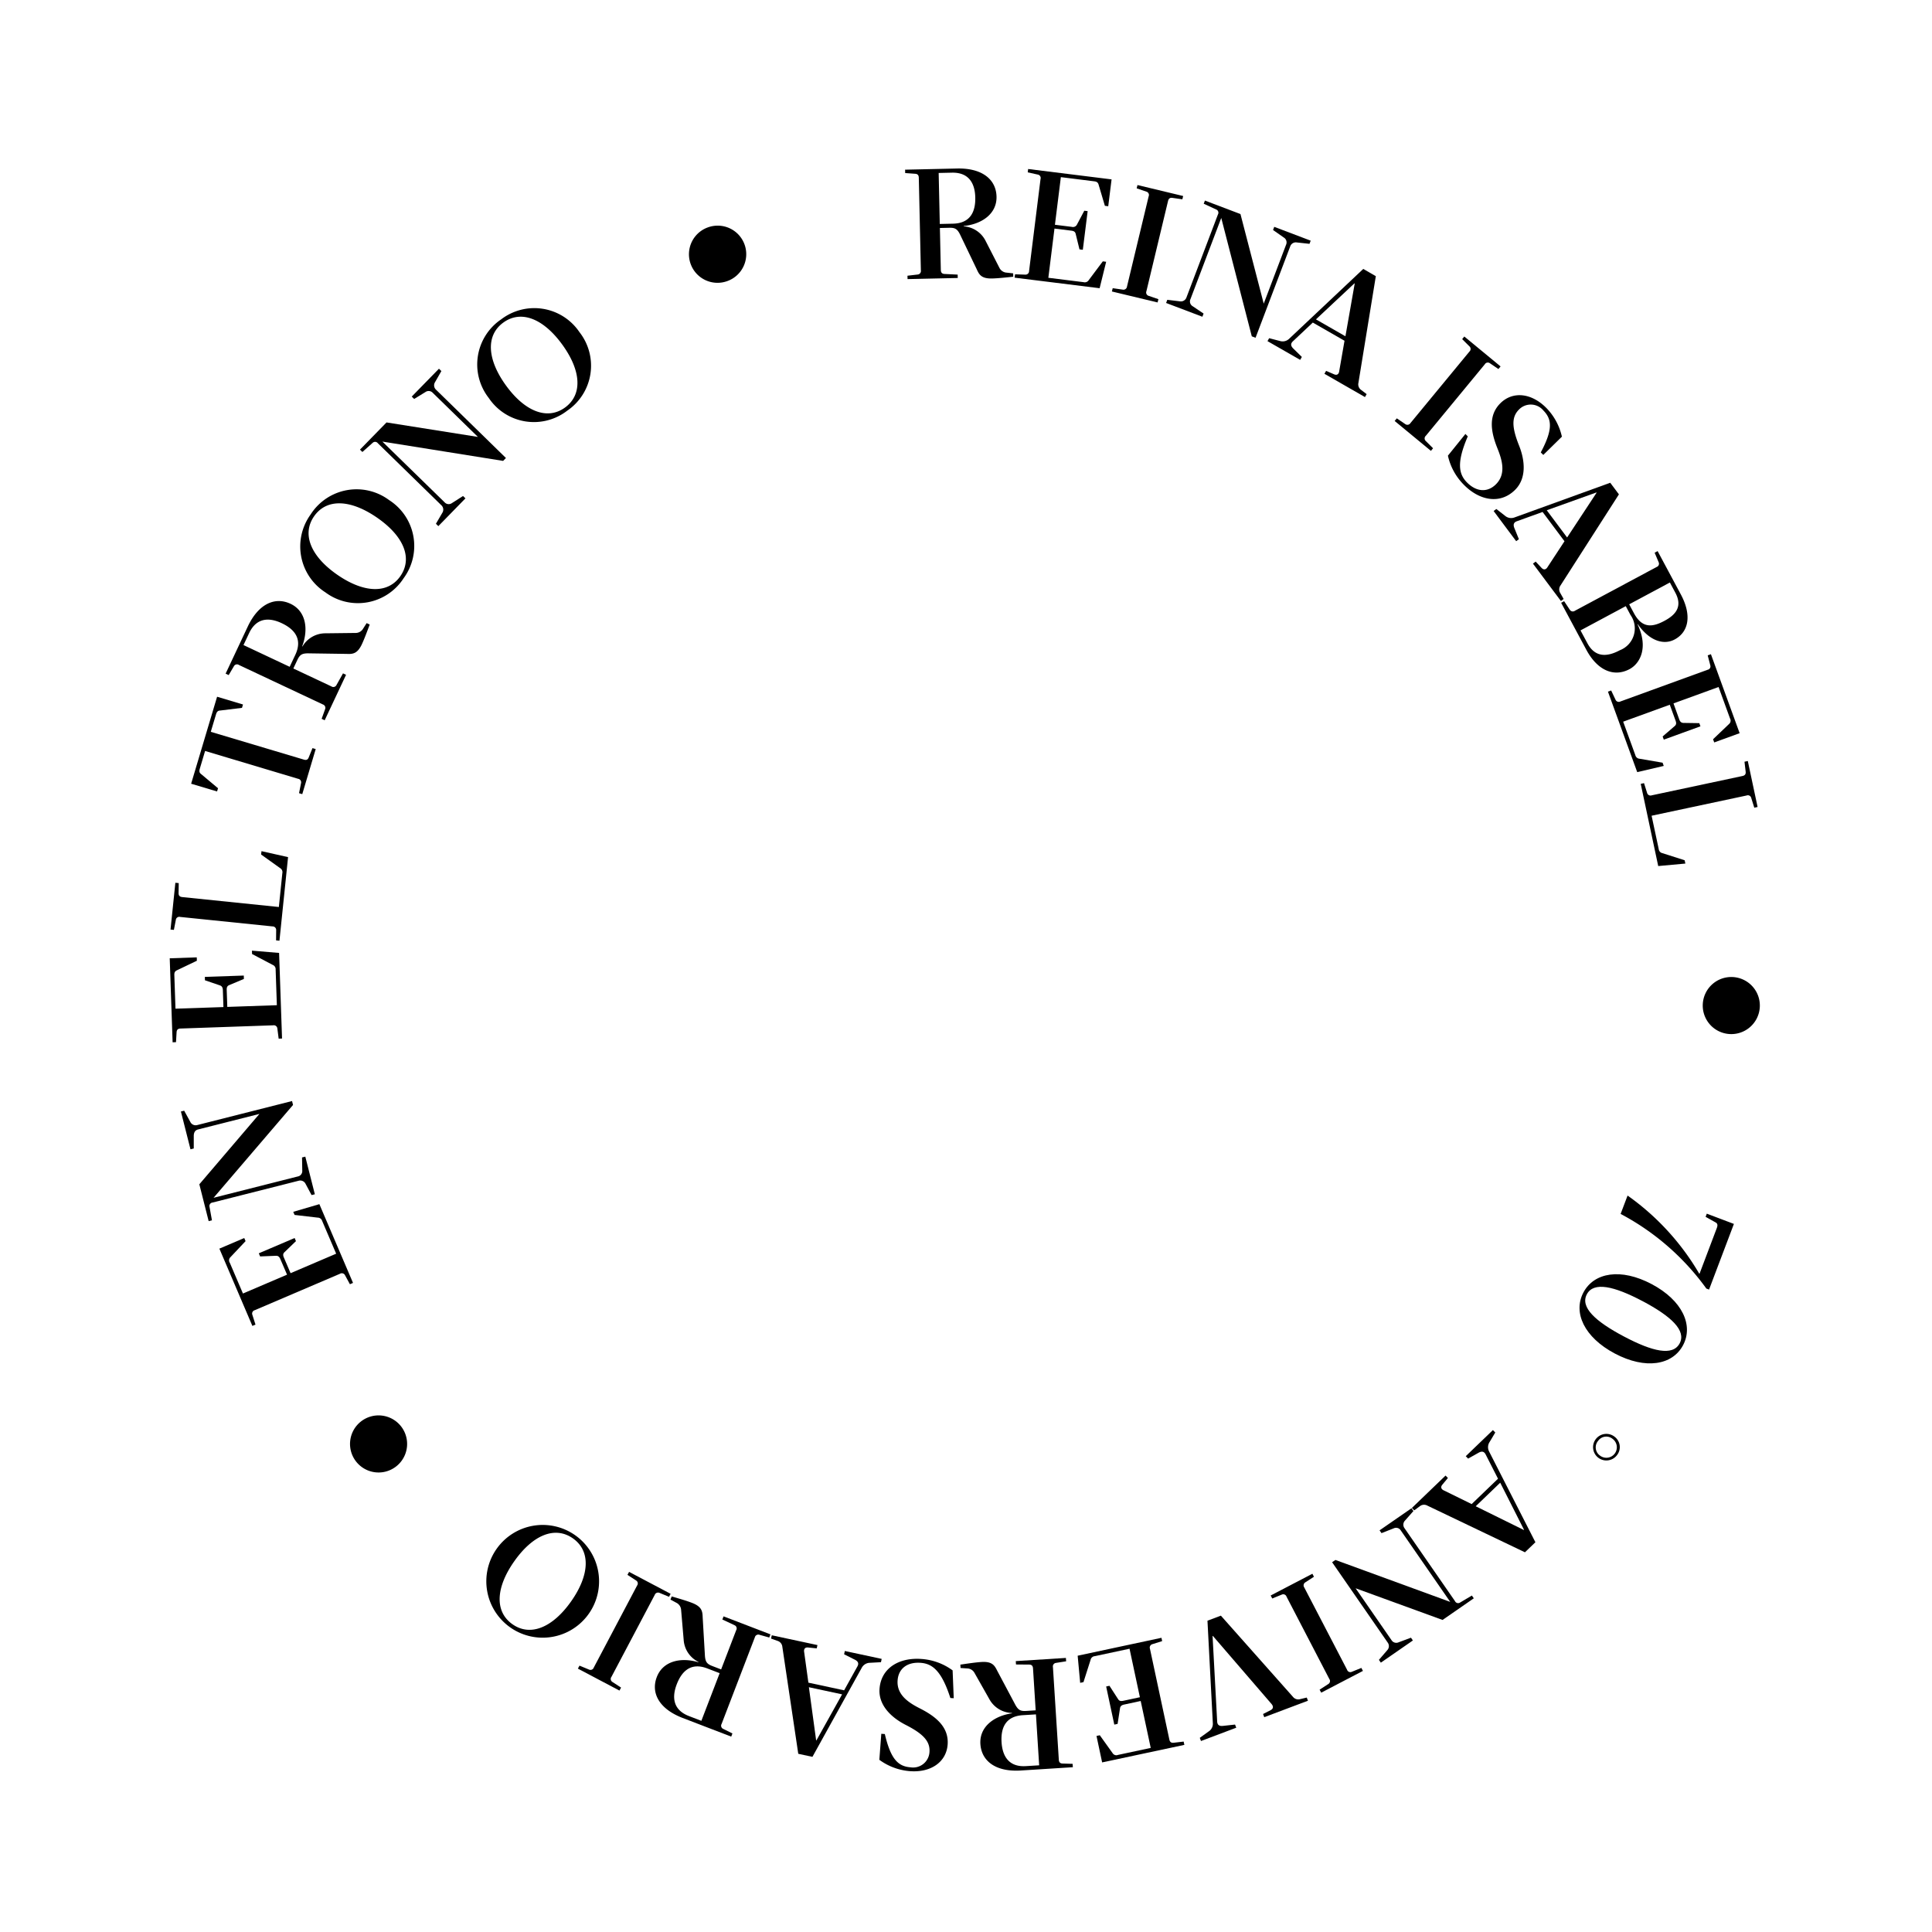 <svg xmlns="http://www.w3.org/2000/svg" xmlns:xlink="http://www.w3.org/1999/xlink" width="240" height="240" viewBox="0 0 240 240">
  <defs>
    <clipPath id="clip-path">
      <rect id="Rectángulo_38" data-name="Rectángulo 38" width="197.53" height="199.102" fill="none"/>
    </clipPath>
  </defs>
  <g id="Grupo_34" data-name="Grupo 34" transform="translate(-1393 -7437)">
    <g id="Grupo_33" data-name="Grupo 33" transform="translate(1414.084 7457.933)">
      <g id="Grupo_30" data-name="Grupo 30" clip-path="url(#clip-path)">
        <path id="Trazado_16" data-name="Trazado 16" d="M98.626,7.184a3.293,3.293,0,0,1,2.741,1.839l1.693,3.3a1.076,1.076,0,0,0,.794.6l.922.1.009.42c-.978.1-1.916.2-2.635.218-1.339.03-1.611-.5-1.906-1.158L98.232,8.312c-.378-.811-.662-.965-1.4-.949l-1.159.026.116,5.217c.006.3.13.457.41.491l1.682.083.01.42-6.236.138-.01-.42,1.276-.149a.438.438,0,0,0,.389-.508L93.053,1.147c-.006-.3-.13-.457-.41-.49L91.361.565l-.01-.42L97.808,0c3.137-.069,4.849,1.372,4.9,3.492s-1.8,3.419-4.078,3.65ZM97.3,6.853c2.2-.049,2.806-1.542,2.768-3.261C100.03,1.953,99.358.468,97.159.517L95.52.553l.14,6.336Z"/>
        <path id="Trazado_17" data-name="Trazado 17" d="M112.051,7.247a.55.55,0,0,0,.638-.263l.922-1.74.417.052-.6,4.8-.416-.052-.468-1.913c-.064-.29-.256-.374-.554-.411l-2.084-.26-.761,6.114,4.387.546a.575.575,0,0,0,.637-.263l1.741-2.323.417.052-.812,3.285L104.955,13.56l.052-.417,1.285.04a.44.44,0,0,0,.459-.447L108.175,1.3a.43.43,0,0,0-.336-.546L106.584.478l.052-.417L117,1.351l-.415,3.335-.417-.051L115.386,2c-.085-.292-.256-.374-.554-.411L110.7,1.072l-.737,5.916Z"/>
        <path id="Trazado_18" data-name="Trazado 18" d="M121.329,15.236a.432.432,0,0,0,.272.58l1.216.415-.1.408-5.677-1.363.1-.409,1.271.182a.44.44,0,0,0,.506-.392l2.689-11.2a.428.428,0,0,0-.272-.579l-1.216-.416.1-.408,5.675,1.363-.1.408-1.273-.182c-.281-.026-.435.1-.506.393Z"/>
        <path id="Trazado_19" data-name="Trazado 19" d="M126.8,16.225a.682.682,0,0,0,.249.865l1.381.93-.15.393-4.507-1.71.148-.393,1.575.191a.733.733,0,0,0,.8-.467l3.917-10.327a.429.429,0,0,0-.2-.609l-1.566-.723.149-.393,4.415,1.675L135.9,16.786l2.782-7.333a.7.7,0,0,0-.287-.879l-1.336-.935.148-.393,4.528,1.717-.15.393L140,9.184a.733.733,0,0,0-.8.467l-4.314,11.374-.468-.177L130.625,6.142Z"/>
        <path id="Trazado_20" data-name="Trazado 20" d="M139.5,21.488c-.275.279-.246.55.059.863l1.077,1.056-.209.364-4.06-2.328.209-.364,1.324.344a1.163,1.163,0,0,0,1.134-.249l9.232-8.7,1.56.9-2.163,13.26a.843.843,0,0,0,.284.831l.739.562-.209.365L143.441,25.5l.209-.364,1,.433c.429.177.6-.118.633-.421l.654-3.752-3.939-2.258Zm7.669-7.222-4.78,4.475,3.661,2.1,1.153-6.554Z"/>
        <path id="Trazado_21" data-name="Trazado 21" d="M156.035,33.205a.431.431,0,0,0-.009.64l.91.907-.266.324-4.505-3.716.267-.324,1.064.722a.441.441,0,0,0,.627-.131l7.33-8.886a.431.431,0,0,0,.01-.64l-.911-.907.266-.324,4.505,3.716-.267.324-1.064-.722a.431.431,0,0,0-.627.131Z"/>
        <path id="Trazado_22" data-name="Trazado 22" d="M170.317,35.268c1.5-2.814,1.409-4.1.331-5.2a2.039,2.039,0,0,0-3.024-.141c-.956.939-.911,2.212-.013,4.467.76,1.888.952,4.109-.5,5.539-1.868,1.835-4.436,1.3-6.342-.639a7.367,7.367,0,0,1-1.988-3.623l2.174-2.695.294.3c-1.4,3.253-1.132,4.669-.11,5.711,1.191,1.213,2.562,1.267,3.589.259,1.284-1.261.82-2.961.211-4.466-.815-2.029-1.192-4.1.377-5.637,1.526-1.5,3.843-1.28,5.706.617a7.4,7.4,0,0,1,1.919,3.552l-2.311,2.269Z"/>
        <path id="Trazado_23" data-name="Trazado 23" d="M167.317,43.829c-.364.147-.445.407-.289.816l.569,1.4-.336.251-2.8-3.749.336-.251,1.079.842a1.165,1.165,0,0,0,1.14.221l11.93-4.322,1.078,1.441L172.77,51.791a.84.84,0,0,0-.069.876l.455.809-.337.251-3.474-4.646.337-.252.742.794c.324.332.6.129.749-.135l2.089-3.185-2.719-3.638Zm9.907-3.586-6.164,2.211,2.527,3.381,3.661-5.56Z"/>
        <path id="Trazado_24" data-name="Trazado 24" d="M173.929,54.821a.439.439,0,0,0,.629.117L184.709,49.5a.43.43,0,0,0,.252-.589l-.5-1.184.37-.2,2.881,5.376c1.417,2.643.947,4.687-.763,5.6-1.356.728-3.143.188-4.58-1.9l-.035.019c1.378,2.868.334,4.857-.987,5.565-1.886,1.01-3.956.237-5.373-2.406l-3.127-5.834.37-.2Zm2.184,4.16c.935,1.745,2.4,1.73,4.023.862a2.9,2.9,0,0,0,1.325-4.385l-.586-1.093-5.622,3.013Zm5.771-3.75c1.029,1.921,2.3,1.759,3.8.957,1.426-.766,2.265-1.782,1.341-3.509l-.671-1.252L181.3,54.138Z"/>
        <path id="Trazado_25" data-name="Trazado 25" d="M187.514,68.422c.1.282.246.443.525.448l1.969.029.143.395L185.6,70.948l-.144-.395,1.491-1.287c.229-.189.216-.4.114-.68l-.718-1.974-5.79,2.105,1.511,4.155a.576.576,0,0,0,.524.448l2.861.492.144.4-3.295.772-3.637-10,.4-.143L179.609,66a.439.439,0,0,0,.606.205l10.828-3.938a.428.428,0,0,0,.333-.547l-.324-1.244.4-.143,3.568,9.813-3.158,1.149-.144-.395,1.992-1.9a.54.54,0,0,0,.116-.681l-1.422-3.91-5.6,2.037Z"/>
        <path id="Trazado_26" data-name="Trazado 26" d="M184.967,84.532a.577.577,0,0,0,.457.516l2.765.883.088.411-3.371.309L182.733,76.44l.41-.088.385,1.227a.438.438,0,0,0,.572.287l11.267-2.4c.293-.063.425-.213.406-.5l-.15-1.276.411-.088,1.217,5.712-.411.088-.384-1.228a.43.43,0,0,0-.572-.287l-11.8,2.513Z"/>
        <path id="Trazado_27" data-name="Trazado 27" d="M197.526,104.144a3.546,3.546,0,1,1-7.085-.328,3.546,3.546,0,0,1,7.085.328"/>
        <path id="Trazado_28" data-name="Trazado 28" d="M192.18,131.629c.106-.28.136-.526-.1-.682l-1.288-.722.149-.393,3.367,1.275-3.087,8.156-.337-.128a31.013,31.013,0,0,0-10.649-9.27l.864-2.282a31.075,31.075,0,0,1,8.9,9.7l.038.014Z"/>
        <path id="Trazado_29" data-name="Trazado 29" d="M179.523,147.211c-3.821-2.021-5.227-5.1-3.909-7.59s4.653-3.062,8.473-1.041c3.8,2.011,5.226,5.1,3.907,7.589s-4.67,3.053-8.471,1.042m3.441-6.509c-3.555-1.88-6.083-2.447-6.925-.856-.851,1.609,1.051,3.362,4.606,5.242s6.074,2.466,6.924.856c.842-1.592-1.05-3.362-4.6-5.242"/>
        <path id="Trazado_30" data-name="Trazado 30" d="M179.788,159.826a1.651,1.651,0,1,1-.324-2.3,1.609,1.609,0,0,1,.324,2.3m-2.349-1.77a1.247,1.247,0,0,0,.244,1.837,1.3,1.3,0,0,0,1.565-2.077,1.238,1.238,0,0,0-1.809.24"/>
        <path id="Trazado_31" data-name="Trazado 31" d="M163.451,159.709c-.192-.343-.46-.391-.846-.186l-1.316.738-.291-.3,3.374-3.245.292.3-.7,1.175a1.162,1.162,0,0,0-.08,1.159l5.766,11.3-1.3,1.248-12.127-5.8a.84.84,0,0,0-.878.04l-.747.552-.291-.3,4.182-4.023.291.3-.695.835c-.29.362-.055.608.226.727l3.42,1.679,3.274-3.149Zm4.784,9.39-2.957-5.845-3.043,2.926,5.972,2.946Z"/>
        <path id="Trazado_32" data-name="Trazado 32" d="M152.933,169.194a.681.681,0,0,0-.854-.284l-1.548.609-.24-.346,3.965-2.743.239.346-1.05,1.189a.733.733,0,0,0-.068.922l6.284,9.08a.43.43,0,0,0,.614.184l1.482-.881.239.346-3.881,2.686-10.8-3.935,4.462,6.448a.693.693,0,0,0,.886.262l1.528-.57.239.345-3.98,2.755-.24-.346,1.039-1.206a.732.732,0,0,0,.067-.922l-6.921-10,.412-.284,14.262,5.212Z"/>
        <path id="Trazado_33" data-name="Trazado 33" d="M138.735,177.412a.43.43,0,0,0-.586-.259l-1.191.485-.194-.373,5.182-2.7.194.373-1.081.7a.439.439,0,0,0-.124.627l5.318,10.222a.429.429,0,0,0,.586.259l1.191-.484.193.373-5.181,2.7-.2-.372,1.081-.7a.43.43,0,0,0,.124-.629Z"/>
        <path id="Trazado_34" data-name="Trazado 34" d="M129.546,182.3l.573,10.665c.041.391.268.54.7.5l1.52-.166.148.392-4.381,1.651-.148-.394,1.108-.8a1.109,1.109,0,0,0,.512-1.027l-.666-12.725,1.667-.627,8.946,10.077a.846.846,0,0,0,.8.317l.922-.219.148.393-5.429,2.045-.149-.394.951-.485c.409-.219.289-.537.1-.764l-7.289-8.457Z"/>
        <path id="Trazado_35" data-name="Trazado 35" d="M118.565,190.812c-.294.063-.473.183-.516.458l-.3,1.946-.411.088-1.011-4.734.41-.088,1.069,1.653c.156.254.365.271.658.208l2.054-.439-1.287-6.026-4.323.925a.576.576,0,0,0-.516.458l-.882,2.766-.411.088-.311-3.37,10.407-2.225.088.411-1.227.385a.441.441,0,0,0-.287.572l2.408,11.268c.063.294.214.425.5.406l1.277-.15.088.41L115.827,198l-.7-3.286.41-.088,1.6,2.236a.54.54,0,0,0,.657.207l4.07-.87-1.246-5.829Z"/>
        <path id="Trazado_36" data-name="Trazado 36" d="M104.627,191.858a3.3,3.3,0,0,1-2.815-1.725l-1.828-3.23a1.07,1.07,0,0,0-.818-.57l-.926-.061-.026-.419c.973-.143,1.905-.281,2.624-.327,1.338-.085,1.631.437,1.952,1.078l2.185,4.11c.411.795.7.937,1.439.891l1.157-.075-.33-5.208c-.019-.3-.149-.452-.43-.474l-1.685-.014-.026-.419,6.226-.394.028.419-1.271.2a.44.44,0,0,0-.367.524l.73,11.5c.018.3.148.453.43.474l1.285.039.027.419-6.447.409c-3.133.2-4.9-1.172-5.038-3.287s1.662-3.492,3.926-3.816Zm1.34.276c-2.195.139-2.74,1.656-2.632,3.373.105,1.637.838,3.093,3.033,2.953l1.637-.1-.4-6.327Z"/>
        <path id="Trazado_37" data-name="Trazado 37" d="M88.832,194.475c.728,3.1,1.642,4.016,3.177,4.132a2.038,2.038,0,0,0,2.369-1.886c.1-1.337-.771-2.265-2.934-3.372-1.815-.919-3.424-2.465-3.269-4.5.2-2.613,2.482-3.9,5.194-3.7a7.376,7.376,0,0,1,3.884,1.418l.14,3.46L96.974,190c-1.089-3.372-2.225-4.26-3.681-4.37-1.695-.129-2.764.734-2.872,2.169-.136,1.795,1.335,2.769,2.783,3.5,1.951.991,3.6,2.3,3.431,4.492-.161,2.134-2.05,3.5-4.7,3.294a7.382,7.382,0,0,1-3.785-1.409l.245-3.231Z"/>
        <path id="Trazado_38" data-name="Trazado 38" d="M85.442,186.047c.177-.35.067-.6-.318-.8l-1.349-.678.088-.411,4.578.982-.088.41-1.367.075a1.17,1.17,0,0,0-1,.583l-6.146,11.1-1.761-.378L76.1,183.634a.846.846,0,0,0-.525-.706l-.875-.31.089-.411,5.673,1.217-.088.41-1.082-.109c-.463-.037-.534.295-.476.594l.521,3.774,4.44.953Zm-5.108,9.218,3.191-5.72L79.4,188.66l.9,6.6Z"/>
        <path id="Trazado_39" data-name="Trazado 39" d="M65.683,185.517a3.293,3.293,0,0,1-1.839-2.743l-.316-3.7a1.073,1.073,0,0,0-.506-.859l-.816-.442.15-.392c.945.277,1.851.539,2.523.8,1.252.48,1.3,1.077,1.326,1.793l.272,4.649c.042.894.247,1.144.938,1.41l1.083.416,1.871-4.875a.429.429,0,0,0-.193-.61l-1.527-.715.151-.392,5.827,2.238-.151.392-1.238-.347a.441.441,0,0,0-.553.324l-4.13,10.758a.429.429,0,0,0,.194.61l1.152.57-.15.393-6.033-2.317c-2.932-1.126-3.97-3.11-3.21-5.089s2.967-2.483,5.161-1.833Zm1.1.81c-2.055-.789-3.183.363-3.8,1.97-.588,1.531-.528,3.161,1.527,3.95l1.531.588,2.273-5.92Z"/>
        <path id="Trazado_40" data-name="Trazado 40" d="M58.057,176.031a.431.431,0,0,0-.12-.629l-1.076-.7.2-.372,5.164,2.727-.2.372-1.188-.492a.441.441,0,0,0-.588.255L54.87,187.376a.43.43,0,0,0,.122.629l1.075.7-.2.371-5.164-2.727.2-.371,1.188.491a.43.43,0,0,0,.587-.255Z"/>
        <path id="Trazado_41" data-name="Trazado 41" d="M42.3,181.229a7,7,0,0,1,8.064-11.451A7,7,0,0,1,42.3,181.229m7.788-11.058c-2.225-1.566-4.974-.443-7.289,2.844s-2.447,6.255-.223,7.821c2.208,1.556,4.974.443,7.289-2.844s2.431-6.265.223-7.821"/>
        <path id="Trazado_42" data-name="Trazado 42" d="M23.187,160.669a3.546,3.546,0,1,1,5.542-4.425,3.546,3.546,0,0,1-5.542,4.425"/>
        <path id="Trazado_43" data-name="Trazado 43" d="M13.745,135.484c-.117-.276-.27-.429-.548-.419l-1.967.08-.165-.387,4.45-1.9.165.386-1.416,1.367c-.218.2-.2.409-.078.685l.826,1.93,5.663-2.42-1.737-4.063a.575.575,0,0,0-.548-.418l-2.882-.334-.165-.386,3.246-.953,4.18,9.782-.386.165-.614-1.13a.439.439,0,0,0-.616-.171l-10.591,4.527a.429.429,0,0,0-.3.564l.392,1.224-.386.165-4.1-9.6,3.089-1.32.165.386-1.885,2a.537.537,0,0,0-.076.684l1.634,3.824,5.479-2.341Z"/>
        <path id="Trazado_44" data-name="Trazado 44" d="M15.9,125.214a.679.679,0,0,0,.565-.7l-.029-1.664.407-.1,1.184,4.674-.407.1-.747-1.4a.734.734,0,0,0-.84-.385L5.325,128.45a.431.431,0,0,0-.387.511l.307,1.7-.408.1-1.159-4.576,7.464-8.743-7.6,1.925c-.291.074-.519.235-.556.74v1.63l-.407.1-1.19-4.693.407-.1.767,1.4a.733.733,0,0,0,.84.385l11.792-2.987.123.484L5.445,127.862Z"/>
        <path id="Trazado_45" data-name="Trazado 45" d="M6.6,102.066c-.01-.3-.1-.5-.36-.588l-1.864-.637-.013-.42,4.837-.166.014.42-1.815.763c-.277.109-.329.312-.32.611l.073,2.1,6.157-.212-.152-4.417a.576.576,0,0,0-.361-.588l-2.567-1.353-.015-.419,3.372.284.366,10.634-.42.014-.164-1.275a.44.44,0,0,0-.514-.382l-11.514.4c-.3.009-.455.135-.485.417L.779,108.53l-.42.015L0,98.11l3.359-.116.013.42L.892,99.6c-.275.13-.329.312-.319.612l.142,4.157,5.957-.2Z"/>
        <path id="Trazado_46" data-name="Trazado 46" d="M13.989,87.539a.577.577,0,0,0-.277-.631l-2.36-1.691L11.4,84.8l3.3.742L13.63,95.927l-.418-.043.011-1.285a.441.441,0,0,0-.457-.45L1.3,92.972a.43.43,0,0,0-.538.347L.517,94.58.1,94.537l.6-5.81.418.043L1.1,90.056c.012.282.158.418.457.449l12,1.233Z"/>
        <path id="Trazado_47" data-name="Trazado 47" d="M3.742,74.539c-.086.287-.086.5.135.667L6,76.986l-.12.4-3.22-.962L5.884,65.618,9.1,66.58,8.977,67l-2.729.333c-.3.016-.412.19-.5.478L5.1,69.977,16.66,73.428c.288.086.47.036.594-.24L17.735,72l.4.12-1.671,5.6-.4-.12.251-1.261a.439.439,0,0,0-.364-.526L4.394,72.354Z"/>
        <path id="Trazado_48" data-name="Trazado 48" d="M16.49,59.373a3.293,3.293,0,0,1,2.868-1.634l3.712-.044a1.073,1.073,0,0,0,.893-.442l.5-.781.381.178c-.346.921-.674,1.806-.979,2.457-.572,1.213-1.17,1.218-1.887,1.19l-4.654-.067c-.895-.024-1.16.162-1.474.831l-.494,1.05,4.724,2.222a.429.429,0,0,0,.622-.149l.824-1.469.38.179L19.249,68.54l-.379-.179.436-1.209a.441.441,0,0,0-.282-.575L8.6,61.673a.431.431,0,0,0-.624.149l-.652,1.107-.381-.179L9.694,56.9c1.337-2.841,3.39-3.731,5.309-2.829s2.258,3.14,1.451,5.28ZM15.6,60.414c.937-1.991-.131-3.2-1.687-3.932-1.484-.7-3.114-.757-4.05,1.233l-.7,1.484L14.9,61.9Z"/>
        <path id="Trazado_49" data-name="Trazado 49" d="M17.528,42.937a6.769,6.769,0,0,1,9.719-1.751A6.758,6.758,0,0,1,29.054,50.9a6.756,6.756,0,0,1-9.719,1.75,6.767,6.767,0,0,1-1.807-9.708m11.13,7.685c1.546-2.239.4-4.978-2.912-7.262s-6.276-2.389-7.822-.15c-1.536,2.223-.4,4.977,2.911,7.262s6.288,2.373,7.823.15"/>
        <path id="Trazado_50" data-name="Trazado 50" d="M34.142,41.46a.683.683,0,0,0,.893.117l1.4-.894.3.293-3.368,3.45-.3-.294.8-1.367a.734.734,0,0,0-.11-.919l-7.9-7.715a.43.43,0,0,0-.637-.063l-1.288,1.147-.3-.294,3.3-3.378,11.352,1.8-5.61-5.479a.693.693,0,0,0-.921-.088l-1.39.851-.3-.294,3.382-3.463.3.294-.79,1.381a.734.734,0,0,0,.111.918l8.7,8.5-.35.358-15-2.4Z"/>
        <path id="Trazado_51" data-name="Trazado 51" d="M41.158,18.751A6.766,6.766,0,0,1,50.9,20.328a6.754,6.754,0,0,1-1.522,9.755,6.754,6.754,0,0,1-9.746-1.577,6.766,6.766,0,0,1,1.522-9.755M49.1,29.695c2.2-1.6,2.028-4.562-.333-7.816s-5.125-4.338-7.327-2.74c-2.186,1.586-2.028,4.562.333,7.816s5.141,4.326,7.327,2.74"/>
        <path id="Trazado_52" data-name="Trazado 52" d="M66.821,7.325A3.547,3.547,0,1,1,69.2,14.007a3.547,3.547,0,0,1-2.381-6.682"/>
      </g>
    </g>
    <circle id="Elipse_63" data-name="Elipse 63" cx="120" cy="120" r="120" transform="translate(1393 7437)" fill="none"/>
  </g>
</svg>
